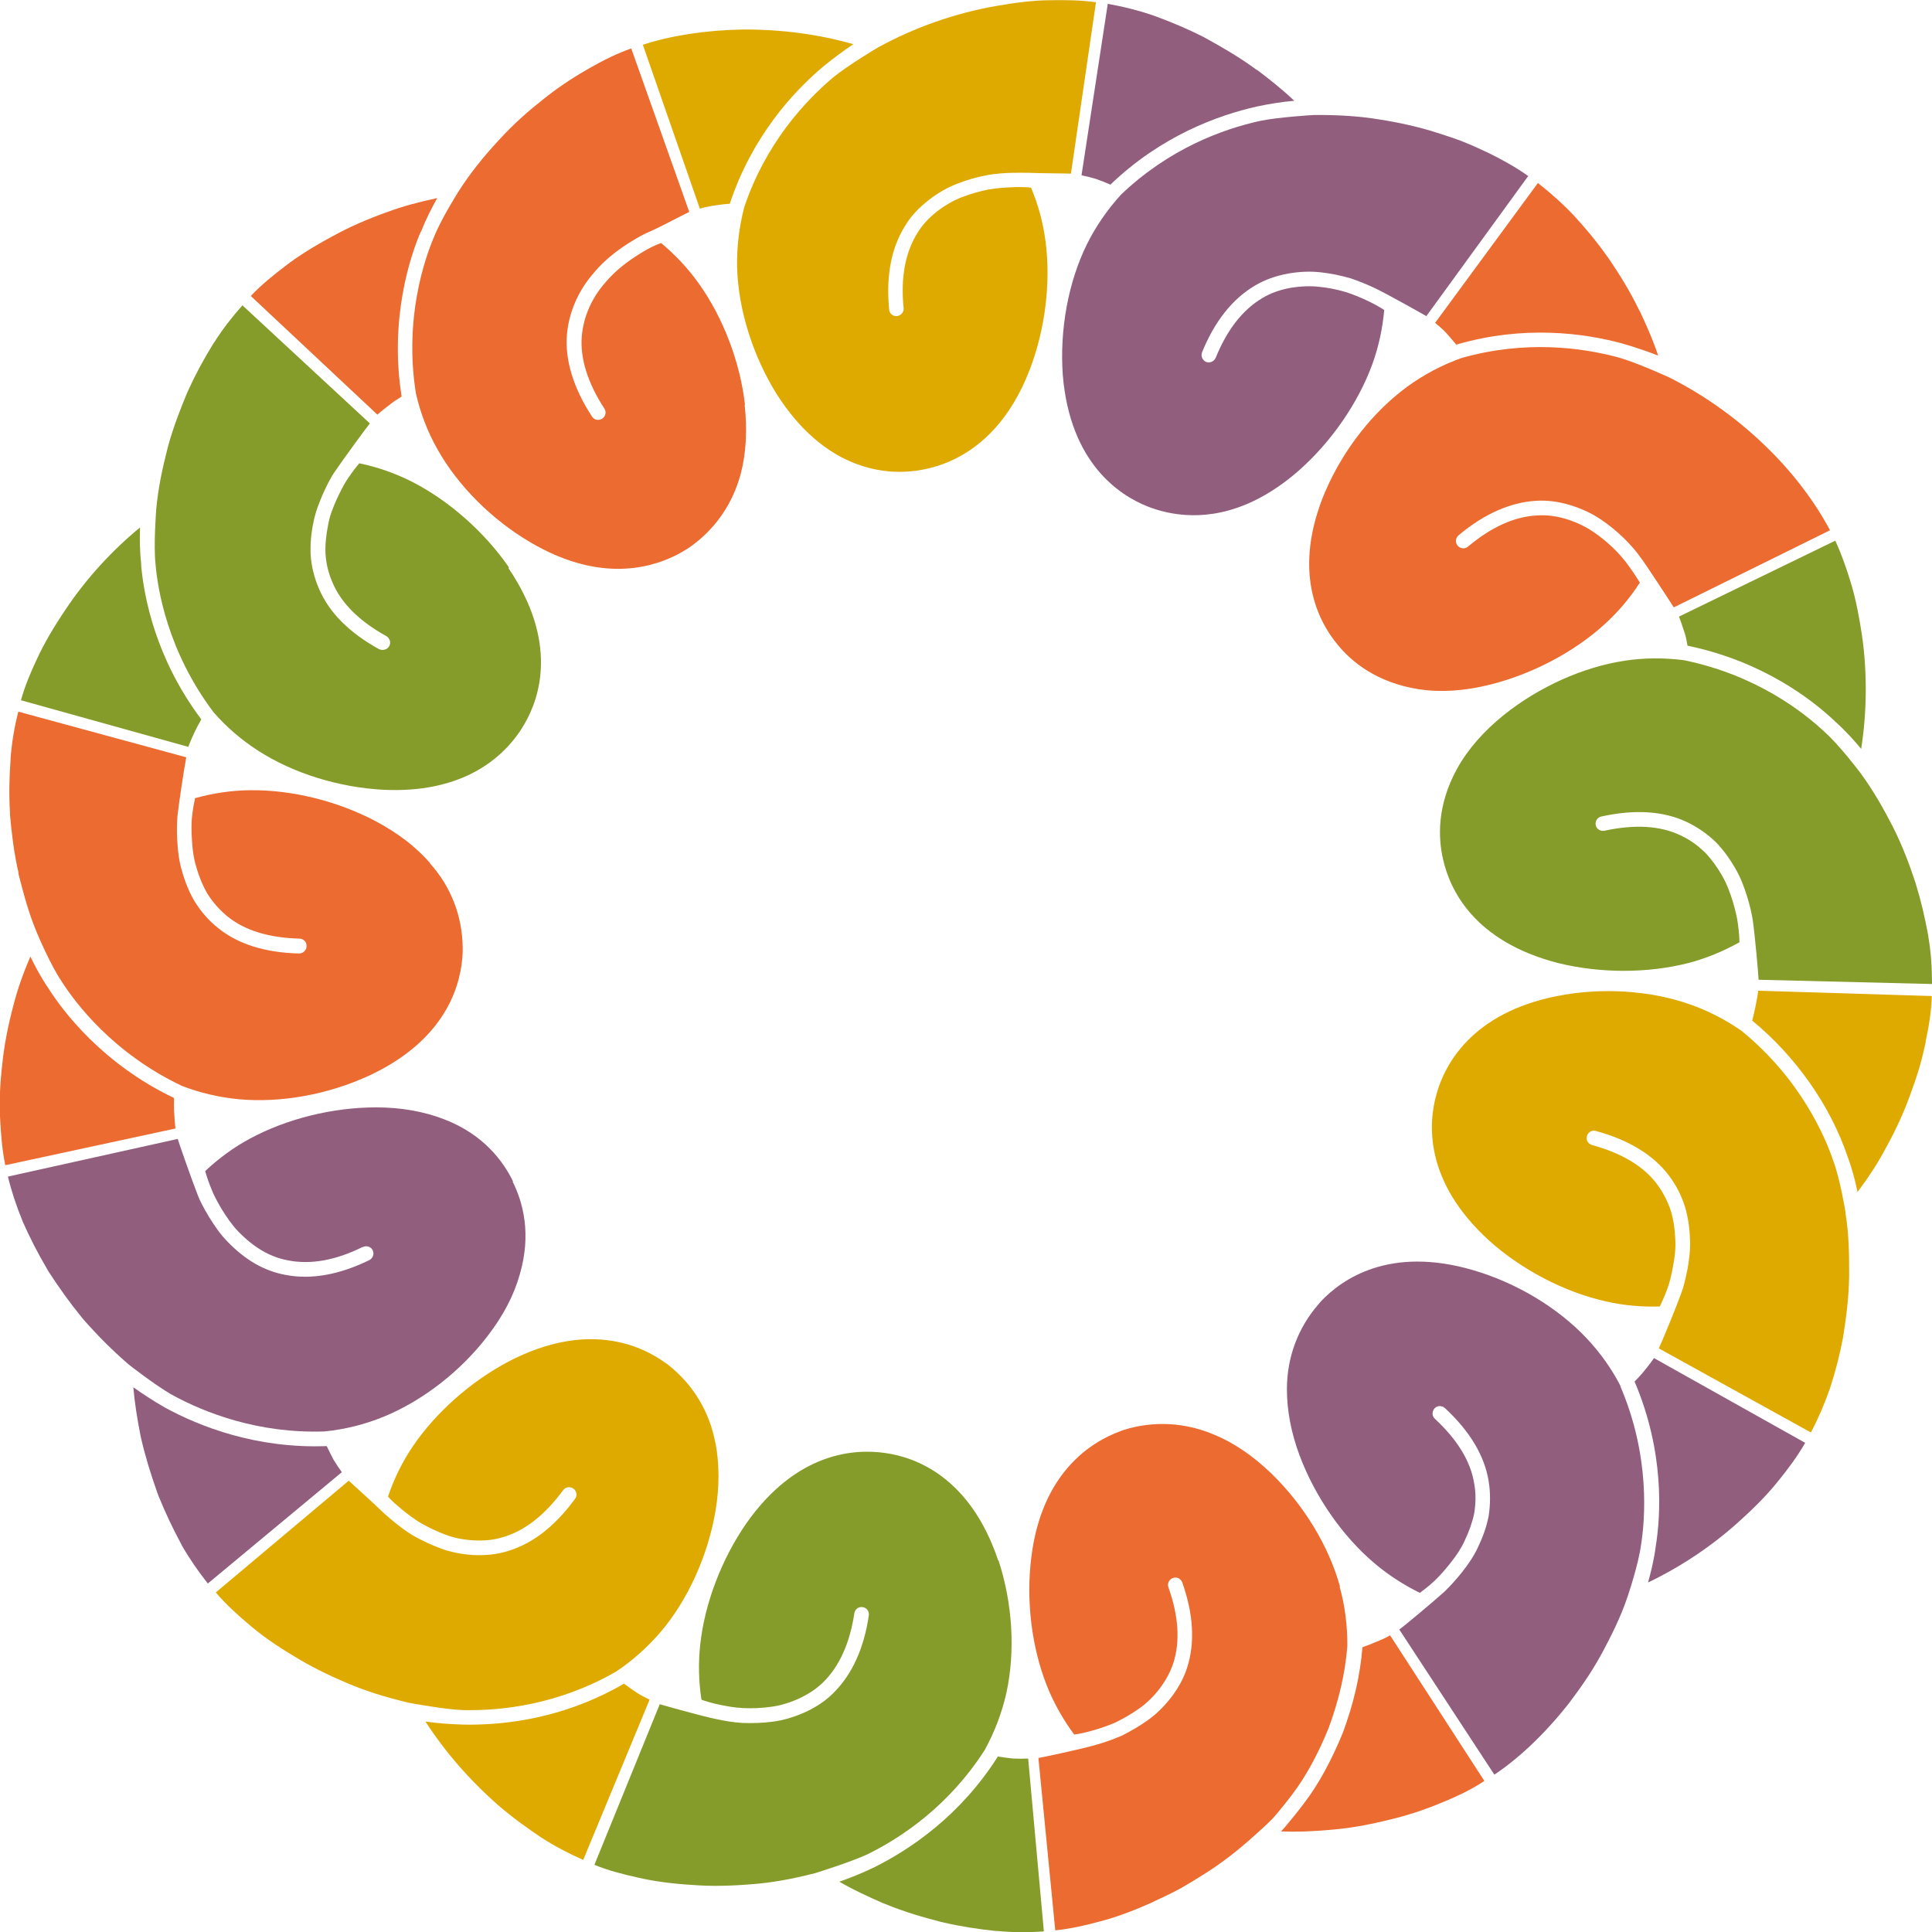 <?xml version="1.0" encoding="UTF-8"?><svg id="_レイヤー_2" xmlns="http://www.w3.org/2000/svg" viewBox="0 0 94.91 94.91"><g id="text"><path d="M36.6,19.9c-.24-2.11-1.07-4.29-2.27-5.97-.53-.75-1.16-1.41-1.85-1.99-.04.02-.08.03-.14.05-.17.07-.42.18-.7.35-.54.32-1.31.82-1.92,1.56-.66.75-1.06,1.68-1.14,2.62-.09,1.07.29,2.3,1.11,3.55.11.17.06.39-.11.5-.01,0-.03.02-.04.02-.16.08-.36.03-.46-.13-.91-1.39-1.33-2.77-1.23-4.01.09-1.09.55-2.16,1.3-3.02.67-.82,1.52-1.37,2.1-1.71.33-.2.61-.32.8-.4.2-.08,1.73-.88,1.81-.91l-2.85-8.03c-.66.23-1.34.56-2.07.98-.88.5-1.6.99-2.28,1.54-.61.48-1.39,1.14-2.16,1.99-.79.85-1.4,1.63-1.92,2.43-.05.07-.89,1.4-1.25,2.3-.48,1.12-1.48,4.03-.9,7.7.22.96.57,1.89,1.06,2.75,1.01,1.8,2.68,3.47,4.58,4.58,3.2,1.88,5.65,1.35,7.07.66.21-.1.39-.21.56-.31l.17-.11c1.25-.87,2.12-2.12,2.52-3.62.26-.99.33-2.13.19-3.4Z" style="fill:#eb6b30;"/><path d="M20.69,11.37c.25-.65.54-1.19.79-1.64-.9.19-1.71.41-2.44.68-1.01.36-1.92.76-2.71,1.2-.91.49-1.68.97-2.33,1.47-.56.43-1.15.9-1.68,1.46l6.22,5.83c.14-.13.52-.43.67-.54.11-.09.29-.21.52-.35-.61-3.86.44-6.93.94-8.1Z" style="fill:#eb6b30;"/><path d="M61.74,3.44l-.05-.04c-.85-.62-1.69-1.1-2.47-1.53l-.11-.06c-.73-.37-1.52-.71-2.4-1.03l-.08-.03c-.71-.24-1.46-.43-2.21-.56l-1.29,8.42s0,0,0,0c.24.05.48.11.71.18.25.09.49.18.71.28,2.5-2.4,5.28-3.41,7.21-3.84.65-.14,1.27-.23,1.82-.28-.6-.57-1.21-1.05-1.83-1.52Z" style="fill:#925e7d;"/><path d="M75.06,8.64c-.64-.46-1.34-.83-1.94-1.13l-.05-.02c-.34-.16-.74-.35-1.2-.53l-.07-.03c-.4-.15-.8-.28-1.21-.41-.87-.28-1.84-.5-2.88-.66-.92-.15-1.94-.22-3.15-.21-.1,0-1.8.11-2.66.29-1.83.4-4.46,1.36-6.83,3.62-.67.74-1.24,1.56-1.68,2.45-.91,1.85-1.34,4.18-1.18,6.42.36,4.3,2.75,5.88,4.14,6.44,1.08.43,3,.84,5.3-.29.69-.34,1.41-.81,2.15-1.46,1.6-1.41,2.92-3.32,3.62-5.24.31-.86.5-1.75.58-2.65-.15-.1-.43-.27-.81-.45-.38-.18-.73-.32-1.07-.43-.44-.13-.89-.22-1.31-.26-.43-.05-.92-.03-1.41.05-.54.1-.98.26-1.38.5-.97.57-1.74,1.56-2.3,2.94-.08.18-.29.27-.47.2-.18-.08-.27-.29-.2-.47.62-1.53,1.5-2.63,2.6-3.28.47-.28.99-.47,1.62-.59.58-.1,1.12-.12,1.63-.06.46.05.95.15,1.44.29.39.13.76.28,1.17.47.66.31,2.51,1.36,2.56,1.39l5.01-6.89Z" style="fill:#925e7d;"/><path d="M80.53,15.26l-.02-.05c-.47-.98-1.01-1.81-1.48-2.51l-.06-.08c-.6-.86-1.24-1.58-1.66-2.04l-.03-.03c-.51-.54-1.08-1.05-1.73-1.56l-5.05,6.87s0,0,0,0c.21.17.38.32.53.48.15.17.33.37.51.59,3.32-.97,6.27-.57,8.18-.05.64.19,1.24.39,1.74.59-.29-.86-.64-1.62-.91-2.2Z" style="fill:#eb6b30;"/><path d="M82.24,29.83l7.66-3.78c-.72-1.36-1.78-2.77-2.98-3.95-1.43-1.43-3.13-2.66-4.92-3.56-.09-.04-1.63-.74-2.49-.98-1.81-.49-4.59-.86-7.72.03-.95.34-1.84.81-2.65,1.4-1.67,1.22-3.13,3.07-4.01,5.1l-.02.04c-1.66,3.91-.36,6.39.61,7.55.68.83,1.9,1.85,3.98,2.18,1.06.16,2.22.09,3.47-.22,2.07-.51,4.13-1.59,5.63-2.95.69-.62,1.27-1.31,1.76-2.07-.02-.03-.04-.07-.07-.11-.09-.15-.25-.39-.45-.67-.44-.63-1.08-1.25-1.78-1.72-.35-.24-.78-.45-1.28-.61-.52-.16-.98-.22-1.45-.19-1.12.05-2.27.57-3.41,1.53-.15.13-.38.11-.51-.04-.13-.15-.11-.38.04-.51,1.26-1.06,2.56-1.63,3.83-1.7.56-.03,1.1.04,1.71.23.57.18,1.06.42,1.47.7.76.51,1.48,1.21,1.96,1.89.22.29,1.44,2.15,1.6,2.41,0,0,0,0,0,0Z" style="fill:#eb6b30;"/><path d="M91.48,31.34v-.07c-.14-.89-.29-1.77-.56-2.65-.23-.76-.48-1.45-.76-2.06l-7.68,3.73s0,0,0,0c.07.18.16.43.27.78l.02.06c.05.15.09.36.13.59,3.68.76,6.13,2.65,7.27,3.74.52.47.92.92,1.26,1.33.28-1.78.3-3.65.06-5.45Z" style="fill:#859c2a;"/><path d="M86.37,48.13s0,0,0,0l8.54.21c0-.82-.05-1.58-.18-2.32v-.04c-.18-.96-.37-1.77-.61-2.54l-.03-.1c-.28-.84-.61-1.74-1.08-2.68l-.03-.06c-.43-.83-.92-1.72-1.58-2.62-.05-.07-1.02-1.35-1.73-1.99-1.1-1.04-3.43-2.84-6.96-3.56-.96-.12-1.94-.12-2.91.03-2.03.31-4.18,1.27-5.92,2.66-.99.8-1.76,1.67-2.3,2.64-1,1.82-.93,3.41-.69,4.45.33,1.48,1.5,4.03,5.65,5.1,2.07.51,4.4.51,6.4,0,.88-.23,1.72-.58,2.51-1.02,0-.18-.02-.52-.08-.94-.04-.3-.13-.67-.26-1.11-.11-.34-.26-.79-.51-1.22-.25-.44-.54-.83-.85-1.15-.36-.35-.77-.64-1.21-.84-.99-.47-2.24-.54-3.72-.22-.19.04-.39-.08-.43-.27-.04-.19.08-.39.28-.43,1.64-.36,3.05-.27,4.19.27.51.24.99.57,1.42.98.36.37.68.8.96,1.29.29.49.46.99.58,1.37.15.48.24.88.29,1.22.1.71.28,2.69.28,2.89Z" style="fill:#859c2a;"/><path d="M86.37,48.66c0,.08-.03.28-.13.78-.05.24-.1.44-.14.61,0,.03-.02.06-.03.08,2.14,1.76,3.84,4.17,4.69,6.68.24.65.39,1.24.49,1.75.56-.75,1.01-1.44,1.37-2.12.52-.94.93-1.84,1.23-2.69.15-.4.29-.81.41-1.21l.02-.06c.15-.5.25-.97.32-1.28v-.05c.15-.7.28-1.45.3-2.22l-8.53-.26Z" style="fill:#dfaa00;"/><path d="M90.67,59.6c-.01-.08-.27-1.65-.6-2.55-.39-1.16-1.6-4.04-4.53-6.42-.78-.54-1.63-.98-2.55-1.3-1.95-.68-4.31-.83-6.49-.4-4.21.83-5.53,3.38-5.93,4.81-.41,1.44-.62,4.3,2.6,7.22,1.59,1.42,3.66,2.5,5.67,2.96.89.21,1.8.29,2.7.26.08-.16.22-.47.37-.87.1-.27.19-.61.28-1.11.07-.38.14-.83.11-1.31-.02-.51-.09-.98-.22-1.41-.16-.48-.39-.92-.68-1.31-.66-.88-1.73-1.52-3.19-1.92-.19-.05-.31-.25-.25-.44.05-.19.25-.31.44-.25,1.62.44,2.82,1.18,3.58,2.18.34.45.61.96.79,1.53.15.49.23,1.03.25,1.59.03.55-.05,1.08-.12,1.48-.11.54-.2.92-.32,1.22-.24.67-.98,2.46-1.09,2.68,0,0,0,0,0,0l7.47,4.13c.36-.68.66-1.38.91-2.09l.03-.08c.28-.87.49-1.69.64-2.5l.02-.13c.13-.81.26-1.78.28-2.85v-.08c0-.94,0-1.94-.18-3.05Z" style="fill:#dfaa00;"/><path d="M81.25,66.72c-.06.09-.19.28-.53.69-.11.13-.25.29-.42.46,1.47,3.46,1.29,6.53,1.04,8.09-.09.69-.24,1.28-.38,1.78,1.65-.79,3.21-1.84,4.53-3.05.8-.72,1.43-1.38,1.91-1.99.42-.52.89-1.14,1.28-1.82l-7.44-4.17Z" style="fill:#925e7d;"/><path d="M79.61,68.09c-.44-.85-.99-1.63-1.66-2.34-1.41-1.5-3.43-2.72-5.57-3.35-4.12-1.21-6.46.44-7.49,1.53l-.11.13c-1.02,1.17-1.56,2.62-1.56,4.19,0,1.05.21,2.15.63,3.27.75,1.99,2.07,3.91,3.64,5.25.69.59,1.45,1.08,2.26,1.48.15-.11.42-.31.73-.6.23-.22.5-.52.76-.85.32-.4.55-.75.71-1.11.22-.46.38-.91.47-1.34.08-.5.09-1,0-1.47-.17-1.08-.82-2.15-1.93-3.18-.15-.14-.15-.36-.02-.51.13-.15.36-.15.51-.02,1.23,1.14,1.95,2.35,2.15,3.59.09.55.09,1.13,0,1.72-.1.51-.28,1.02-.52,1.52-.19.41-.45.81-.8,1.25-.29.36-.58.68-.84.93-.54.49-2,1.71-2.23,1.87,0,0,0,0,0,0l4.67,7.13c1.19-.79,2.45-1.98,3.58-3.4l.08-.1c.5-.67,1.08-1.46,1.6-2.42l.03-.05c.44-.83.91-1.74,1.26-2.79.03-.08.54-1.61.66-2.55.19-1.21.46-4.32-1.02-7.77Z" style="fill:#925e7d;"/><path d="M68.3,80.33c-.07.04-.27.16-.7.33-.24.1-.46.19-.67.26-.11,1.39-.43,2.77-.97,4.22-.55,1.34-1.19,2.52-1.88,3.42-.3.4-.62.8-.95,1.19-.07.08-.14.15-.2.22.76.03,1.56,0,2.43-.08,1.17-.09,2.22-.33,2.91-.5.85-.2,1.71-.48,2.59-.85.35-.14.67-.29.97-.43.4-.2.76-.4,1.09-.62l-4.63-7.15Z" style="fill:#eb6b30;"/><path d="M65.83,77.95c-.55-2-1.78-4.02-3.39-5.58-.9-.86-1.84-1.5-2.79-1.89-1.44-.61-2.97-.69-4.43-.24l-.19.07c-1.41.52-3.86,2.01-4.37,6.22-.26,2.11.02,4.41.78,6.31.34.85.79,1.64,1.33,2.37.18-.02.5-.08.91-.2.4-.11.75-.24,1.09-.38.41-.2.81-.43,1.15-.67.37-.25.72-.59,1.02-.97.32-.42.55-.84.7-1.29.34-1.06.26-2.32-.24-3.72-.07-.19.03-.39.22-.46.19-.07.39.03.46.22.55,1.56.63,2.96.24,4.18-.17.53-.44,1.02-.82,1.51-.35.44-.75.83-1.18,1.12-.35.25-.75.48-1.18.7-.03.01-.06.03-.09.04-.38.16-.76.3-1.19.42-.7.21-2.75.64-2.84.65v.08s.82,8.39.82,8.39c.77-.08,1.5-.25,2.16-.43.82-.21,1.71-.54,2.65-.97l.08-.04c.35-.16.78-.36,1.26-.62.4-.23.8-.47,1.19-.72.81-.51,1.62-1.13,2.47-1.9.09-.08.7-.62.92-.87.32-.37.63-.75.92-1.14.65-.85,1.26-1.97,1.78-3.25.51-1.39.82-2.72.92-4.05,0-.97-.11-1.94-.38-2.89Z" style="fill:#eb6b30;"/><path d="M50.5,86.39s0,0,0,0c-.25.01-.5.01-.73,0-.26-.03-.51-.06-.75-.1-1.85,2.92-4.32,4.57-6.09,5.45-.61.29-1.18.52-1.7.7.73.42,1.46.75,2.14,1.05l.08.03c.99.41,1.95.68,2.76.89l.13.03c.81.19,1.65.32,2.57.42h.08c.75.07,1.52.08,2.29.02l-.77-8.48Z" style="fill:#859c2a;"/><path d="M49.03,76.64c-1.38-4.1-4.08-5.06-5.54-5.26-1.49-.22-4.36-.06-6.83,3.46-1.21,1.75-2.04,3.92-2.26,5.94-.1.92-.08,1.82.06,2.72.17.06.48.16.91.25.3.06.71.14,1.14.16.46.02.92,0,1.34-.06.43-.05.88-.18,1.36-.39.5-.23.89-.49,1.22-.81.8-.78,1.32-1.93,1.54-3.4.03-.2.21-.33.41-.3.2.03.33.21.3.41-.24,1.63-.83,2.91-1.74,3.81-.35.35-.75.63-1.26.88-.05.03-.11.05-.17.08-.55.24-1.07.39-1.57.45-.46.06-.95.08-1.47.06-.49-.03-.92-.11-1.24-.18-.72-.14-2.76-.72-2.82-.74l-3.21,7.89c.66.27,1.34.45,2.11.62.81.19,1.71.31,2.73.37.89.07,1.85.05,2.93-.04.92-.07,1.89-.24,3.07-.54l.06-.02c.1-.03,1.7-.53,2.52-.91,1.68-.83,4-2.38,5.76-5.13.48-.88.84-1.82,1.06-2.8.44-2.02.31-4.38-.39-6.51Z" style="fill:#859c2a;"/><path d="M31.92,83.5s0,0,0,0c-.23-.11-.44-.22-.63-.34-.19-.13-.41-.28-.64-.45-.3.18-.61.34-.91.49-2.67,1.31-5.24,1.56-7.02,1.52-.65-.02-1.28-.07-1.82-.15.94,1.46,2.15,2.86,3.56,4.1.8.69,1.58,1.23,2.1,1.58l.05.03c.63.41,1.3.76,2.04,1.09l3.26-7.87Z" style="fill:#dfaa00;"/><path d="M35.14,70.87c-.29-1.53-1.09-2.85-2.3-3.81l-.17-.12c-1.22-.88-3.83-2.04-7.64-.08-1.89.99-3.63,2.53-4.77,4.22-.51.76-.91,1.58-1.2,2.44.03.03.06.06.09.1.12.13.33.31.59.53.33.27.63.49.93.67.4.23.81.42,1.21.57.41.16.88.25,1.38.28.55.03,1.01-.02,1.46-.16,1.08-.32,2.06-1.1,2.94-2.3.12-.16.34-.2.51-.08.16.12.2.34.08.5-.77,1.05-1.62,1.82-2.55,2.27-.25.12-.5.22-.76.3-.53.16-1.07.22-1.71.19-.58-.04-1.13-.15-1.6-.33-.43-.16-.88-.37-1.33-.62-.34-.21-.66-.44-1.02-.74-.29-.24-.51-.44-.66-.59-.15-.16-1.44-1.32-1.49-1.37l-6.53,5.49c.51.6,1.08,1.11,1.58,1.53.63.55,1.37,1.07,2.26,1.6.76.47,1.65.92,2.63,1.33.86.37,1.84.68,3.02.96.1.02,1.79.33,2.66.36,1.87.04,4.67-.26,7.51-1.89.83-.55,1.57-1.22,2.22-1.98,1.33-1.58,2.3-3.74,2.67-5.92.2-1.18.19-2.3,0-3.33Z" style="fill:#dfaa00;"/><path d="M16.8,72.33s0,0,0,0c-.12-.16-.26-.37-.42-.63-.11-.21-.22-.43-.33-.66-3.45.13-6.22-.95-7.96-1.9-.61-.35-1.13-.7-1.54-.99.06.72.18,1.49.35,2.36l.03.14c.2.87.47,1.76.81,2.71l.06.16c.33.81.7,1.59,1.09,2.31l.05.1c.38.66.81,1.28,1.27,1.86l6.56-5.45Z" style="fill:#925e7d;"/><path d="M25.21,58.05c-.49-1.01-1.46-2.32-3.38-3.06-1-.39-2.13-.59-3.35-.59-2.14,0-4.4.56-6.21,1.54-.8.43-1.53.97-2.19,1.59.05.18.15.5.31.89.1.27.27.59.52,1.01.22.35.47.73.79,1.06.77.8,1.58,1.27,2.47,1.43,1.09.21,2.31,0,3.64-.66,0,0,.01,0,.02,0,.18-.09.4-.01.48.16.09.19,0,.41-.18.49-1.48.72-2.85.96-4.1.72-1.05-.19-1.98-.73-2.86-1.64-.37-.38-.64-.79-.89-1.19-.28-.47-.47-.82-.58-1.13-.26-.66-.92-2.54-.97-2.72,0,0,0,0,0,0l-8.34,1.85c.17.71.41,1.43.7,2.14l.04.1c.33.75.72,1.51,1.16,2.26l.08.14c.51.79,1.06,1.56,1.64,2.27l.1.12c.72.82,1.42,1.51,2.12,2.12l.08.07c.06.05,1.26.99,2.12,1.49,1.64.9,4.26,1.92,7.51,1.81,1-.1,1.97-.34,2.9-.72,1.91-.78,3.79-2.23,5.13-3.99.75-.97,1.28-1.99,1.56-2.99.59-2,.16-3.57-.35-4.58Z" style="fill:#925e7d;"/><path d="M8.62,55.44c-.02-.13-.04-.41-.07-.87,0-.14-.01-.34,0-.63-3.54-1.69-5.48-4.3-6.16-5.37-.39-.57-.67-1.11-.9-1.58-.37.87-.64,1.65-.83,2.39-.28,1.06-.46,2.01-.55,2.91-.12,1.04-.15,1.94-.1,2.74.04.7.09,1.45.25,2.21l8.35-1.8Z" style="fill:#eb6b30;"/><path d="M6.94,27.73c-.08-.7-.08-1.3-.06-1.82-1.41,1.16-2.67,2.55-3.65,4.02-.59.87-1.05,1.66-1.39,2.39-.35.74-.62,1.39-.81,2.08l8.22,2.29c.03-.08.1-.28.34-.79.06-.13.16-.31.3-.56-2.26-3.01-2.82-6.03-2.96-7.6Z" style="fill:#859c2a;"/><path d="M21.12,42.39c-.69-.79-1.58-1.47-2.65-2.04-1.88-1-4.15-1.56-6.21-1.53-.91.01-1.81.15-2.68.39-.04.18-.1.51-.15.93-.03.3-.03.68,0,1.14.03.51.09.92.21,1.3.14.5.32.93.54,1.31.27.43.6.8.97,1.11.85.7,2.04,1.07,3.56,1.11.2,0,.36.17.35.37,0,.14-.09.26-.2.32-.05.02-.11.04-.17.04-1.68-.04-3.03-.47-4-1.27-.44-.35-.82-.79-1.13-1.29-.26-.44-.46-.93-.62-1.49-.13-.43-.2-.9-.23-1.47-.03-.5-.02-.91.01-1.25.07-.62.31-2.24.43-2.87,0,0,0,0-.01,0l-8.24-2.24c-.2.78-.32,1.53-.38,2.28v.06c-.07.97-.08,1.8-.03,2.61v.11c.08.89.19,1.85.42,2.86v.06c.25.96.49,1.91.92,2.92.03.08.65,1.54,1.19,2.34.66,1.04,2.52,3.54,5.93,5.15.89.34,1.82.56,2.79.65,2.06.19,4.38-.23,6.39-1.16.07-.03.14-.07.21-.1,3.7-1.81,4.34-4.52,4.39-5.98v-.21c-.02-1.55-.57-2.98-1.6-4.13Z" style="fill:#eb6b30;"/><path d="M25,27.87c-1.21-1.75-2.96-3.29-4.79-4.22-.82-.41-1.68-.71-2.56-.89-.12.14-.33.4-.57.76-.2.29-.38.67-.54,1.01-.17.38-.34.79-.42,1.25-.1.5-.15.97-.13,1.42.03.49.15.98.35,1.43.43,1.01,1.32,1.89,2.64,2.62.17.1.24.32.14.49-.04.07-.09.12-.16.15-.1.05-.23.05-.34,0-1.47-.81-2.46-1.81-2.95-2.97-.23-.53-.37-1.09-.41-1.67-.02-.51.02-1.05.14-1.6.1-.52.29-.98.47-1.4.17-.37.37-.79.6-1.11.4-.59,1.55-2.16,1.7-2.34,0,0,0,0,0,0l-6.26-5.8c-.51.57-.98,1.18-1.38,1.81l-.05.07c-.47.76-.88,1.52-1.22,2.27l-.06.13c-.29.7-.67,1.64-.96,2.7l-.02.09c-.22.86-.45,1.87-.55,3,0,.09-.13,1.69-.03,2.63.1,1.22.59,4.3,2.86,7.3.63.72,1.35,1.34,2.17,1.87,1.73,1.12,3.99,1.82,6.21,1.93,1.81.08,3.18-.26,4.23-.77,1.44-.71,2.25-1.75,2.67-2.49.75-1.3,1.64-4.02-.8-7.63Z" style="fill:#859c2a;"/><path d="M36.54,1.45h-.05c-1.82.03-3.55.3-4.91.75l2.8,8.05c.26-.08.77-.19,1.47-.24,1.09-3.28,3.08-5.47,4.6-6.75.52-.42,1.02-.79,1.47-1.09-1.68-.48-3.53-.73-5.39-.72Z" style="fill:#dfaa00;"/><path d="M53.84.11c-.78-.11-1.55-.11-2.19-.1-.82,0-1.73.11-2.75.29-1.99.35-3.98,1.05-5.75,2.02-.09.05-1.54.92-2.23,1.49-1.43,1.21-3.32,3.28-4.36,6.37-.25.97-.37,1.96-.35,2.96.06,2.06.76,4.32,1.95,6.23,2.33,3.65,5.18,3.93,6.64,3.78.56-.06,1.31-.21,2.1-.6,1.3-.64,2.73-1.9,3.69-4.4.76-1.99,1.04-4.29.77-6.31-.12-.92-.36-1.79-.71-2.62-.04,0-.09-.01-.15-.02-.2-.01-.49-.02-.8,0-.35.01-.74.04-1.14.11-.46.09-.89.22-1.29.37-.4.15-.81.38-1.23.7-.43.34-.75.69-.98,1.08-.59.95-.82,2.18-.67,3.67.02.15-.07.29-.2.36-.04.02-.08.03-.12.04-.2.02-.38-.13-.39-.32-.16-1.64.1-3.03.78-4.11.28-.47.65-.87,1.16-1.27.48-.37.96-.64,1.42-.81.43-.17.9-.31,1.41-.41.45-.08.87-.11,1.25-.12.33-.01.65,0,.88,0,.23.02,1.95.03,2.03.04L53.84.11Z" style="fill:#dfaa00;"/></g></svg>
